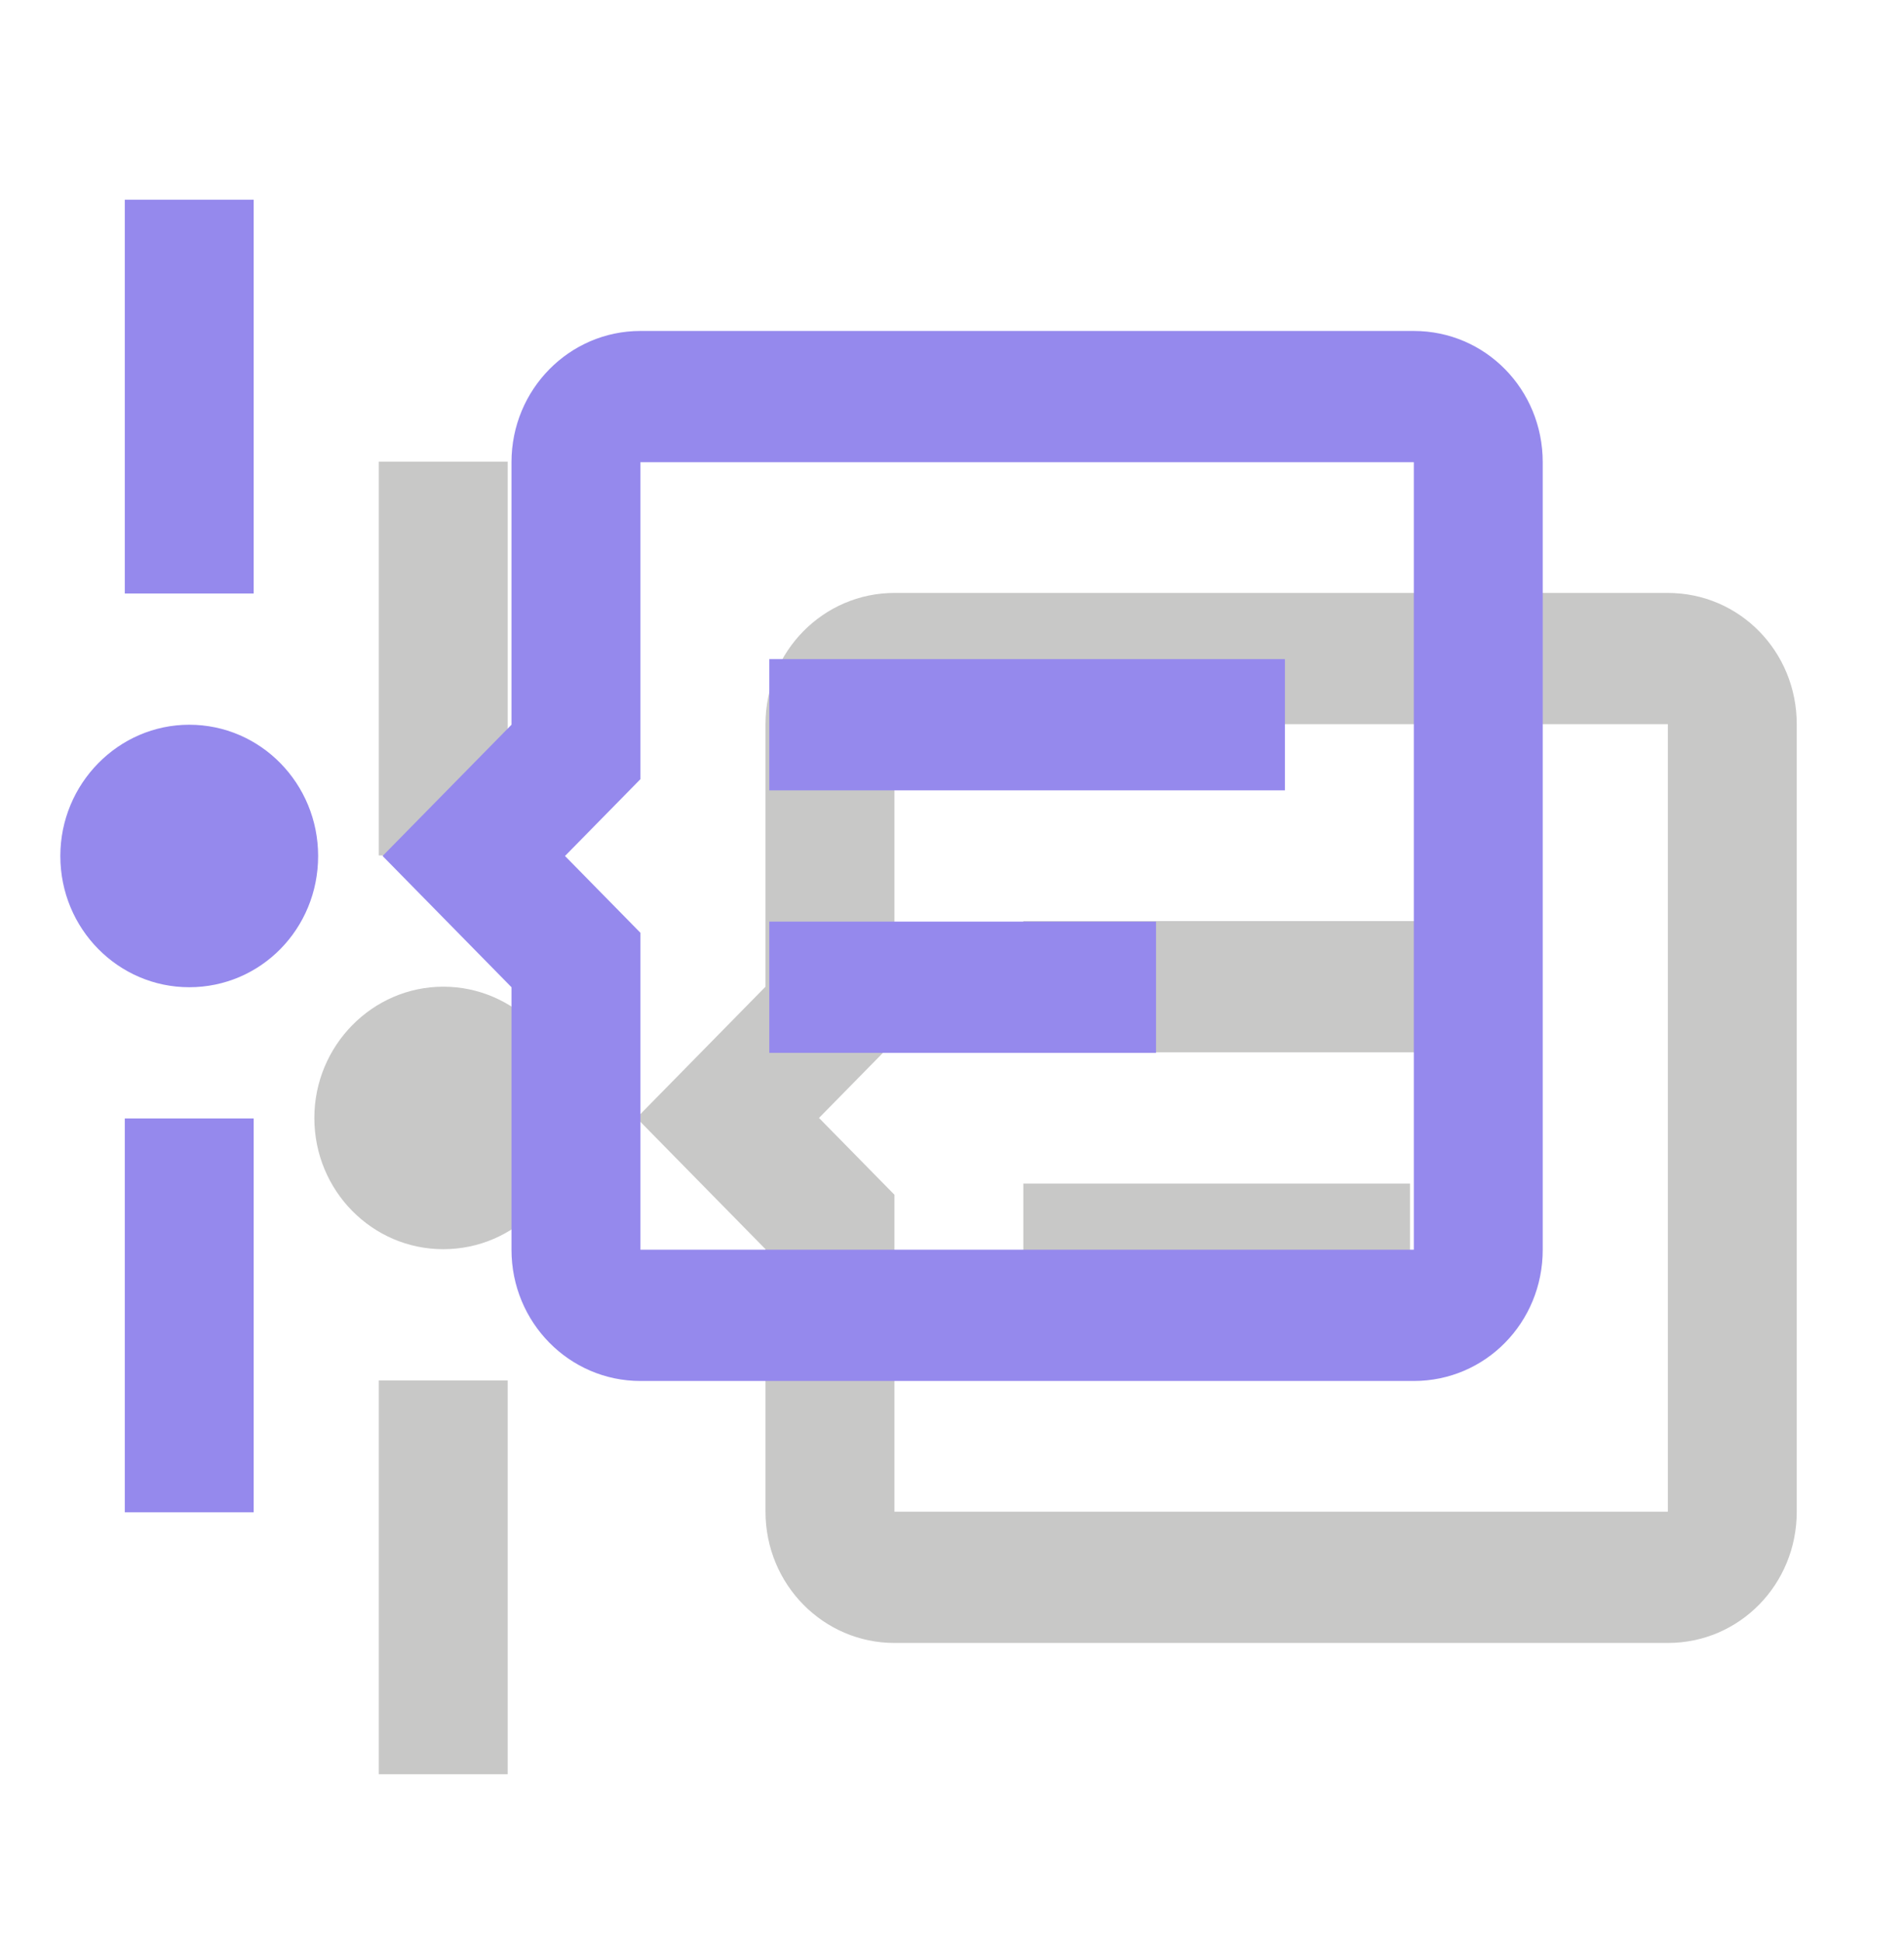 <svg width="153" height="156" viewBox="0 0 153 156" fill="none" xmlns="http://www.w3.org/2000/svg">
<path d="M45.977 89.804C45.977 95.655 41.367 100.347 35.618 100.347C29.921 100.347 25.26 95.655 25.26 89.804C25.26 84.005 29.921 79.26 35.618 79.26C41.367 79.26 45.977 84.005 45.977 89.804ZM40.797 37.087V68.717H30.439V37.087H40.797ZM30.439 142.521V110.891H40.797V142.521H30.439ZM144.381 58.174V121.434C144.381 127.286 139.772 131.977 134.023 131.977H71.873C66.175 131.977 61.514 127.286 61.514 121.434V100.347L51.156 89.804L61.514 79.26V58.174C61.514 52.322 66.175 47.63 71.873 47.63H134.023C139.772 47.63 144.381 52.322 144.381 58.174ZM134.023 58.174H71.873V83.636L65.813 89.804L71.873 95.972V121.434H134.023V58.174ZM82.231 73.989H123.665V84.532H82.231V73.989ZM82.231 95.076H113.306V105.619H82.231V95.076Z" fill="#C8C8C7"/>
<path d="M25.564 68.76C25.564 74.612 20.955 79.303 15.206 79.303C9.509 79.303 4.848 74.612 4.848 68.76C4.848 62.961 9.509 58.217 15.206 58.217C20.955 58.217 25.564 62.961 25.564 68.76ZM20.385 16.043V47.673H10.027V16.043H20.385ZM10.027 121.477V89.847H20.385V121.477H10.027ZM123.969 37.13V100.39C123.969 106.242 119.36 110.933 113.611 110.933H51.461C45.763 110.933 41.102 106.242 41.102 100.39V79.303L30.744 68.76L41.102 58.217V37.13C41.102 31.278 45.763 26.586 51.461 26.586H113.611C119.36 26.586 123.969 31.278 123.969 37.13ZM113.611 37.13H51.461V62.592L45.401 68.76L51.461 74.928V100.39H113.611V37.13ZM61.819 52.945H103.253V63.488H61.819V52.945ZM61.819 74.032H92.894V84.575H61.819V74.032Z" fill="#9589ED"/>
</svg>
